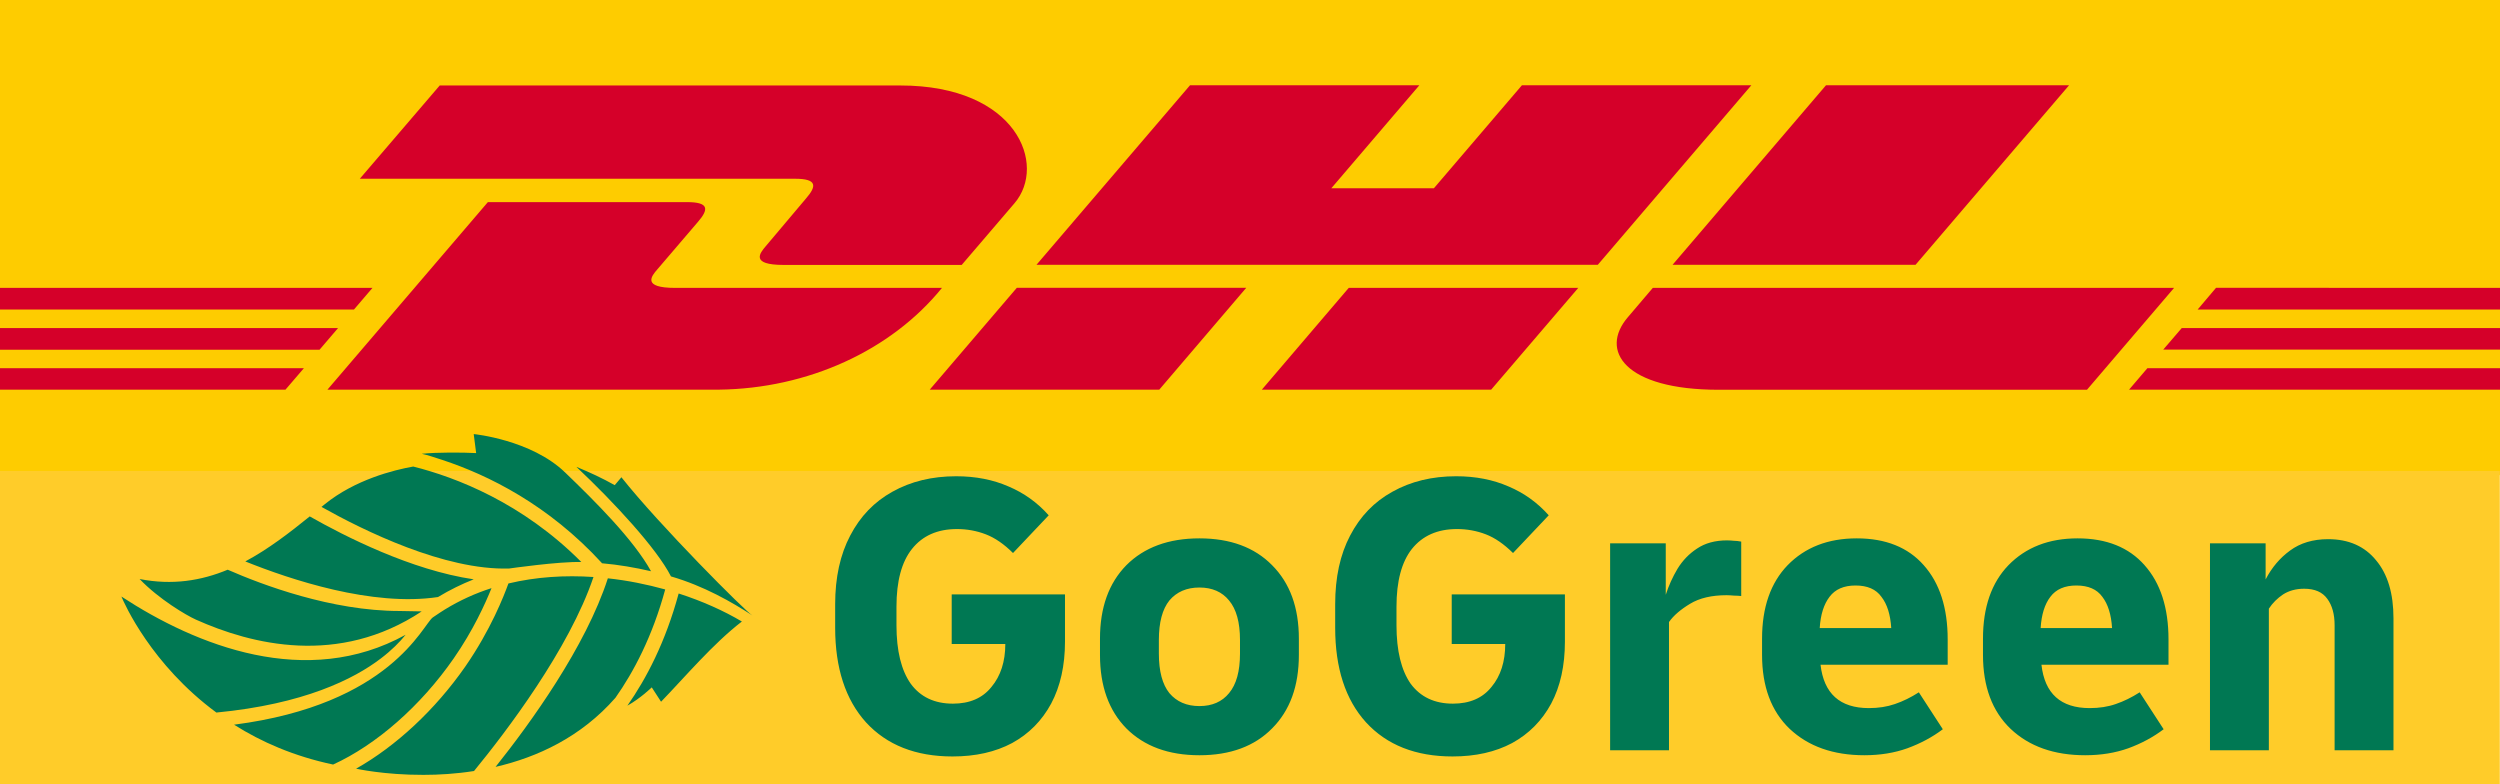 <?xml version="1.0" encoding="UTF-8"?>
<!DOCTYPE svg PUBLIC "-//W3C//DTD SVG 1.1//EN" "http://www.w3.org/Graphics/SVG/1.1/DTD/svg11.dtd">
<!-- Creator: CorelDRAW X7 -->
<svg xmlns="http://www.w3.org/2000/svg" xml:space="preserve" width="239.965mm" height="75.26mm" version="1.1" style="shape-rendering:geometricPrecision; text-rendering:geometricPrecision; image-rendering:optimizeQuality; fill-rule:evenodd; clip-rule:evenodd" viewBox="0 0 24714 7751" xmlns:xlink="http://www.w3.org/1999/xlink">
 <defs>
  <style type="text/css">
   <![CDATA[
    .fil1 {fill:#D50029}
    .fil0 {fill:#FECC00}
    .fil2 {fill:#FFCC29;fill-rule:nonzero}
    .fil3 {fill:#007853;fill-rule:nonzero}
   ]]>
  </style>
 </defs>
 <g id="Ebene_x0020_1">
  
  <g id="_2296854059728">
   <polygon id="Pfad_99" class="fil0" points="24714,0 24714,4697 0,4697 0,0 " data-name="Pfad 99"/>
   <path id="Pfad_100" class="fil1" d="M7968 1962c-108,126 -289,345 -399,473 -55,65 -156,184 178,184l1760 0c0,0 284,-332 522,-610 323,-378 27,-1164 -1129,-1164l-4553 0 -790 922 4303 0c218,0 215,72 108,195zm-1292 884c-335,0 -234,-118 -178,-183 110,-128 294,-345 402,-470 108,-125 109,-195 -109,-195l-1968 0 -1586 1854 3868 0c880,-10 1703,-385 2207,-1006l-2636 0zm2515 1006l2269 0 860 -1007 -2268 0c0,0 -861,1007 -861,1007zm5854 -3009l-870 1018 -1014 0 870 -1018 -2267 0 -1518 1775 5549 0 1518 -1775 -2268 0zm-2571 3009l2267 0 861 -1006 -2269 0c0,0 -859,1006 -859,1006zm-12474 -609l0 214 3159 0 183 -214 -3342 0zm3682 -397l-3682 0 0 214 3499 0 183 -214zm-3682 1006l2822 0 182 -212 -3004 0 0 212zm21385 -396l3329 0 0 -213 -3146 0 -183 213zm-338 396l3667 0 0 -212 -3486 0 -181 212zm860 -1007l-182 215 2989 0 0 -214 -2807 -1zm-2971 -227l1518 -1775 -2403 0c0,0 -1517,1775 -1517,1775l2402 0zm-2597 228c0,0 -166,195 -246,289 -285,331 -33,718 896,718l3642 0 861 -1007 -5153 0z" data-name="Pfad 100"/>
   <polygon class="fil2" points="24712,7751 0,7751 0,6203 0,4656 24712,4656 "/>
   <g>
    <path class="fil3" d="M21847 7417l0 -2046 550 0 0 357c61,-118 142,-213 241,-285 101,-75 227,-113 377,-113 203,0 361,70 474,209 115,137 172,328 172,574l0 1304 -582 0 0 -1236c0,-109 -24,-196 -72,-261 -48,-67 -124,-100 -229,-100 -80,0 -150,19 -208,56 -57,38 -104,85 -141,141l0 1400 -582 0zm-1321 -1629c-115,0 -201,37 -257,112 -56,73 -88,176 -96,309l706 0c-8,-133 -40,-236 -96,-309 -54,-75 -139,-112 -257,-112zm88 1678c-308,0 -554,-87 -738,-261 -182,-174 -273,-418 -273,-731l0 -160c0,-311 84,-553 252,-727 172,-176 399,-265 683,-265 286,0 507,89 662,265 158,177 237,422 237,735l0 249 -1256 0c32,286 191,429 477,429 94,0 180,-13 257,-40 80,-27 159,-66 237,-116l237 365c-102,77 -218,140 -349,188 -129,46 -271,69 -426,69zm-2271 -1678c-115,0 -201,37 -257,112 -56,73 -89,176 -97,309l707 0c-8,-133 -40,-236 -97,-309 -53,-75 -139,-112 -256,-112zm88 1678c-308,0 -554,-87 -739,-261 -182,-174 -273,-418 -273,-731l0 -160c0,-311 85,-553 253,-727 172,-176 399,-265 683,-265 286,0 507,89 662,265 158,177 237,422 237,735l0 249 -1257 0c33,286 192,429 478,429 94,0 179,-13 257,-40 80,-27 159,-66 237,-116l237 365c-102,77 -219,140 -350,188 -128,46 -270,69 -425,69zm-2514 -49l0 -2046 550 0 0 509c29,-91 68,-176 116,-257 51,-83 115,-149 193,-200 80,-54 179,-81 297,-81 24,0 46,2 68,4 21,0 45,3 72,8l0 538c-21,-2 -45,-4 -72,-4 -24,-2 -48,-4 -72,-4 -148,0 -268,28 -362,85 -93,56 -163,116 -208,180l0 1268 -582 0zm-1558 61c-364,0 -649,-113 -855,-337 -204,-225 -305,-537 -305,-936l0 -232c0,-265 49,-491 148,-679 99,-190 238,-334 418,-433 182,-102 392,-153 630,-153 192,0 365,34 518,101 152,64 285,159 397,285l-353 373c-89,-88 -178,-150 -269,-185 -91,-35 -186,-52 -285,-52 -193,0 -341,66 -446,197 -101,128 -152,318 -152,570l0 184c0,252 47,444 140,578 97,131 236,197 418,197 166,0 293,-55 381,-165 91,-109 136,-251 136,-425l-529 0 0 -490 1119 0 0 466c0,238 -45,443 -136,614 -91,168 -219,298 -385,389 -166,89 -363,133 -590,133zm-2502 -498c126,0 224,-43 293,-128 72,-86 108,-216 108,-390l0 -136c0,-174 -36,-304 -108,-390 -69,-85 -167,-128 -293,-128 -126,0 -225,43 -297,128 -69,86 -104,216 -104,390l0 136c0,174 35,304 104,390 72,85 171,128 297,128zm0 486c-305,0 -546,-89 -722,-265 -174,-177 -261,-419 -261,-727l0 -160c0,-308 87,-550 261,-727 176,-176 417,-265 722,-265 305,0 545,89 718,265 177,177 265,419 265,727l0 160c0,308 -88,550 -265,727 -173,176 -413,265 -718,265zm-2441 12c-364,0 -649,-113 -855,-337 -203,-225 -305,-537 -305,-936l0 -232c0,-265 50,-491 149,-679 99,-190 238,-334 417,-433 182,-102 392,-153 630,-153 193,0 365,34 518,101 152,64 285,159 397,285l-353 373c-88,-88 -178,-150 -269,-185 -91,-35 -186,-52 -285,-52 -193,0 -341,66 -445,197 -102,128 -153,318 -153,570l0 184c0,252 47,444 141,578 96,131 235,197 417,197 166,0 293,-55 381,-165 91,-109 137,-251 137,-425l-530 0 0 -490 1120 0 0 466c0,238 -46,443 -137,614 -91,168 -219,298 -385,389 -166,89 -363,133 -590,133z"/>
    <path class="fil3" d="M3764 6510c108,-82 188,-163 246,-235 -979,541 -2067,109 -2810,-378l0 0c30,71 295,672 939,1147 865,-83 1359,-331 1625,-534zm1270 -890c0,0 494,-71 713,-64 -582,-585 -1237,-837 -1662,-944 -191,34 -574,129 -875,373 -11,9 -22,18 -32,26 417,234 1218,629 1856,609zm-3098 505c553,248 1411,463 2233,-81 -20,0 -199,-4 -219,-4 -673,0 -1359,-259 -1699,-408 -260,108 -547,156 -871,92 191,199 460,358 556,401zm3931 -421c-280,-19 -565,-2 -841,64 -44,123 -176,460 -426,821 -298,428 -686,788 -1080,1010 1,0 1,0 1,0 0,0 275,62 665,61 152,0 322,-10 500,-38 314,-383 941,-1205 1181,-1918zm842 163c-130,481 -321,844 -507,1109 132,-74 241,-181 241,-181l92 142c238,-246 514,-574 799,-793 -177,-105 -389,-201 -625,-277zm-700 -150c-218,676 -766,1433 -1110,1864 412,-95 844,-294 1185,-683 180,-255 366,-607 492,-1071 -181,-50 -371,-89 -567,-110zm-59 -151l-1 2c165,14 332,43 487,79 -174,-314 -551,-689 -850,-977 -336,-324 -903,-379 -903,-379l24 188c-132,-7 -383,-9 -538,7 63,13 128,37 205,61 454,150 1048,443 1576,1019zm683 132c326,95 603,254 806,387l0 0c-60,-30 -925,-898 -1296,-1367l-66 78c-119,-67 -249,-128 -379,-181 370,348 794,806 935,1083zm-4319 1466c268,170 592,312 979,394 427,-195 866,-579 1192,-1049 192,-276 312,-541 374,-695 -160,51 -314,121 -461,211 0,0 -87,55 -120,79 -101,76 -414,859 -1964,1060zm748 -2059c345,196 1003,531 1621,622 -119,47 -237,105 -353,175 -649,98 -1461,-173 -1905,-352 228,-122 438,-284 637,-445z"/>
   </g>
  </g>
 </g>
</svg>